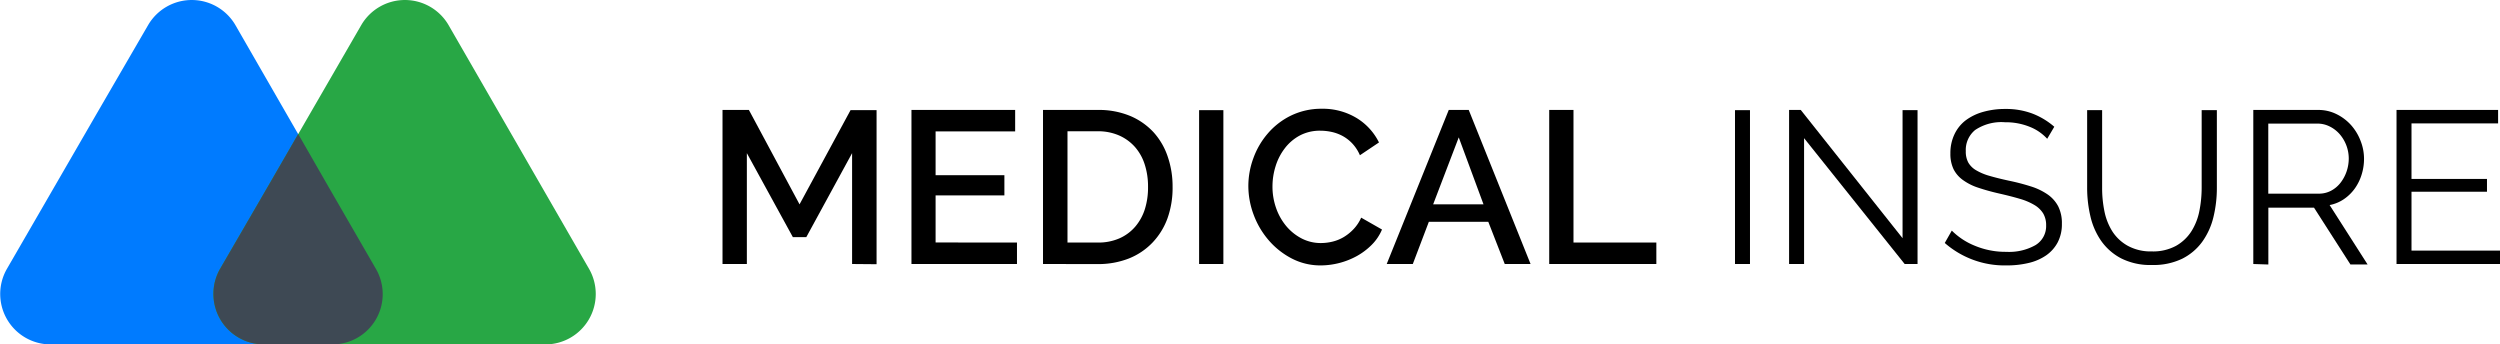<svg id="3fc1c3ad-dc01-4605-b83f-a6f9b10a5e06" data-name="Layer 1" xmlns="http://www.w3.org/2000/svg" viewBox="0 0 355.39 48.96">
  <title>logofinal3</title>
  <g>
    <g>
      <path d="M140.67,58.48V42.72l-6.51,11.94h-1.91l-6.54-11.94V58.48h-3.46V36.58H126L133.2,50l7.25-13.39h3.7v21.9Z" transform="translate(-19.54 -20.95)"/>
      <path d="M164.11,55.43v3.05h-15V36.58h14.74v3.05H152.54v6.23h9.78v2.87h-9.78v6.69Z" transform="translate(-19.54 -20.95)"/>
      <path d="M167.81,58.48V36.58h7.77a11.58,11.58,0,0,1,4.64.86,9.58,9.58,0,0,1,3.33,2.34,9.82,9.82,0,0,1,2,3.47,13,13,0,0,1,.68,4.24A12.82,12.82,0,0,1,185.5,52a9.88,9.88,0,0,1-2.14,3.45A9.5,9.5,0,0,1,180,57.7a11.86,11.86,0,0,1-4.41.79Zm14.93-11a10.13,10.13,0,0,0-.48-3.18,6.94,6.94,0,0,0-1.4-2.48,6.52,6.52,0,0,0-2.25-1.62,7.42,7.42,0,0,0-3-.59h-4.32V55.43h4.32a7.43,7.43,0,0,0,3.07-.6,6.32,6.32,0,0,0,2.25-1.67,7.17,7.17,0,0,0,1.37-2.51A10.31,10.31,0,0,0,182.74,47.5Z" transform="translate(-19.54 -20.95)"/>
      <path d="M190,58.48V36.61h3.45V58.48Z" transform="translate(-19.54 -20.95)"/>
      <path d="M197,47.38a11.46,11.46,0,0,1,.71-3.93,11.17,11.17,0,0,1,2.05-3.52A10.26,10.26,0,0,1,203,37.41a9.87,9.87,0,0,1,4.41-1,9.29,9.29,0,0,1,5,1.33,8.42,8.42,0,0,1,3.16,3.46l-2.71,1.82a5.72,5.72,0,0,0-1.08-1.67,5.56,5.56,0,0,0-1.4-1.08,6,6,0,0,0-1.56-.57,7.65,7.65,0,0,0-1.57-.17,6.09,6.09,0,0,0-2.95.69,6.6,6.6,0,0,0-2.14,1.84,8.11,8.11,0,0,0-1.3,2.56,9.67,9.67,0,0,0-.43,2.84,9.15,9.15,0,0,0,.51,3.05,8.2,8.2,0,0,0,1.43,2.56,7.15,7.15,0,0,0,2.19,1.77,5.88,5.88,0,0,0,2.78.66,7,7,0,0,0,1.62-.2,5.78,5.78,0,0,0,1.6-.65,6.6,6.6,0,0,0,1.4-1.13,5.78,5.78,0,0,0,1.08-1.63L216,53.58a6.81,6.81,0,0,1-1.47,2.18,9.42,9.42,0,0,1-2.11,1.59,10.78,10.78,0,0,1-5.12,1.33,8.82,8.82,0,0,1-4.16-1,11,11,0,0,1-3.25-2.58,11.79,11.79,0,0,1-2.13-3.61A11.67,11.67,0,0,1,197,47.38Z" transform="translate(-19.54 -20.95)"/>
      <path d="M216.67,58.48l8.82-21.9h2.84l8.79,21.9h-3.67l-2.34-6h-8.45l-2.28,6Zm10.24-18L223.27,50h7.16Z" transform="translate(-19.54 -20.95)"/>
      <path d="M239.77,58.48V36.58h3.45V55.43H255v3.05Z" transform="translate(-19.54 -20.95)"/>
      <path d="M266.18,58.48V36.61h2.13V58.48Z" transform="translate(-19.54 -20.95)"/>
      <path d="M276,40.59V58.48h-2.13V36.58h1.66L290,54.81V36.61h2.13V58.48H290.3Z" transform="translate(-19.54 -20.95)"/>
      <path d="M310.56,40.68a6.65,6.65,0,0,0-2.48-1.7,9,9,0,0,0-3.5-.65,6.67,6.67,0,0,0-4.26,1.1,3.65,3.65,0,0,0-1.33,3,3.28,3.28,0,0,0,.35,1.62,3.06,3.06,0,0,0,1.11,1.1,8,8,0,0,0,1.91.8q1.16.34,2.73.68a31.3,31.3,0,0,1,3.15.82,8.85,8.85,0,0,1,2.38,1.14,4.78,4.78,0,0,1,1.51,1.7,5.32,5.32,0,0,1,.52,2.48,5.55,5.55,0,0,1-.59,2.62,5.25,5.25,0,0,1-1.63,1.85,7.29,7.29,0,0,1-2.5,1.09,13.2,13.2,0,0,1-3.15.35A12.91,12.91,0,0,1,296,55.49l1-1.76a9.72,9.72,0,0,0,3.24,2.14,11.32,11.32,0,0,0,4.53.88,7.62,7.62,0,0,0,4.1-.94A3.15,3.15,0,0,0,310.41,53a3.27,3.27,0,0,0-.42-1.71,3.63,3.63,0,0,0-1.25-1.2,8.8,8.8,0,0,0-2.08-.88q-1.25-.37-2.88-.74t-3-.83a7.77,7.77,0,0,1-2.17-1.08A4.24,4.24,0,0,1,297.25,45a5,5,0,0,1-.45-2.24,6.15,6.15,0,0,1,.57-2.7,5.37,5.37,0,0,1,1.6-2,7.47,7.47,0,0,1,2.47-1.2,11.32,11.32,0,0,1,3.16-.42,10.64,10.64,0,0,1,3.87.66,10.47,10.47,0,0,1,3.1,1.87Z" transform="translate(-19.54 -20.95)"/>
      <path d="M325.43,56.69a6.84,6.84,0,0,0,3.44-.79,6.22,6.22,0,0,0,2.19-2.07,8.4,8.4,0,0,0,1.14-2.92,16.92,16.92,0,0,0,.32-3.3v-11h2.16v11a17.44,17.44,0,0,1-.49,4.21,10,10,0,0,1-1.59,3.5,7.86,7.86,0,0,1-2.85,2.41,9.38,9.38,0,0,1-4.29.89,9.2,9.2,0,0,1-4.38-.94,8,8,0,0,1-2.84-2.48,10.06,10.06,0,0,1-1.54-3.52,17.72,17.72,0,0,1-.46-4.07v-11h2.13v11A16.52,16.52,0,0,0,318.7,51a8.45,8.45,0,0,0,1.16,2.9,6.16,6.16,0,0,0,2.17,2A6.78,6.78,0,0,0,325.43,56.69Z" transform="translate(-19.54 -20.95)"/>
      <path d="M339.86,58.48V36.58h9.22a5.77,5.77,0,0,1,2.62.6,6.82,6.82,0,0,1,2.07,1.57A7.23,7.23,0,0,1,355.12,41a6.89,6.89,0,0,1,.48,2.5,7.43,7.43,0,0,1-.35,2.3,6.88,6.88,0,0,1-1,2,6.22,6.22,0,0,1-1.54,1.48,5.41,5.41,0,0,1-2,.82l5.4,8.45h-2.44l-5.18-8.08H342v8.08Zm2.13-10h7.19a3.67,3.67,0,0,0,1.74-.42,4.18,4.18,0,0,0,1.34-1.13,5.53,5.53,0,0,0,.86-1.6,5.74,5.74,0,0,0,.31-1.88A5.32,5.32,0,0,0,352.12,40a4.56,4.56,0,0,0-1.42-1.08,3.84,3.84,0,0,0-1.71-.4h-7Z" transform="translate(-19.54 -20.95)"/>
      <path d="M374.93,56.57v1.91H360.22V36.58h14.44v1.91H362.35v7.9h10.73v1.82H362.35v8.36Z" transform="translate(-19.54 -20.95)"/>
    </g>
    <g>
      <path d="M73,59.21l-6.7-11.6L53,24.51a7.18,7.18,0,0,0-12.4,0l-7.2,12.4-12.9,22.3a7.17,7.17,0,0,0,6.2,10.7h40.1A7.15,7.15,0,0,0,73,59.21Z" transform="translate(-19.54 -20.95)" fill="#007bff"/>
      <path d="M58,46.81l-7.2,12.4A7.18,7.18,0,0,0,57,69.91h40.1a7.17,7.17,0,0,0,6.2-10.7l-20-34.7a7.18,7.18,0,0,0-12.4,0L58,46.81" transform="translate(-19.54 -20.95)" fill="#28a745"/>
      <path d="M73,59.21l-6.7-11.6L61.93,40,58,46.81l-7.2,12.4A7.18,7.18,0,0,0,57,69.91h9.77A7.15,7.15,0,0,0,73,59.21Z" transform="translate(-19.54 -20.95)" fill="#3e4954"/>
    </g>
  </g>
</svg>
